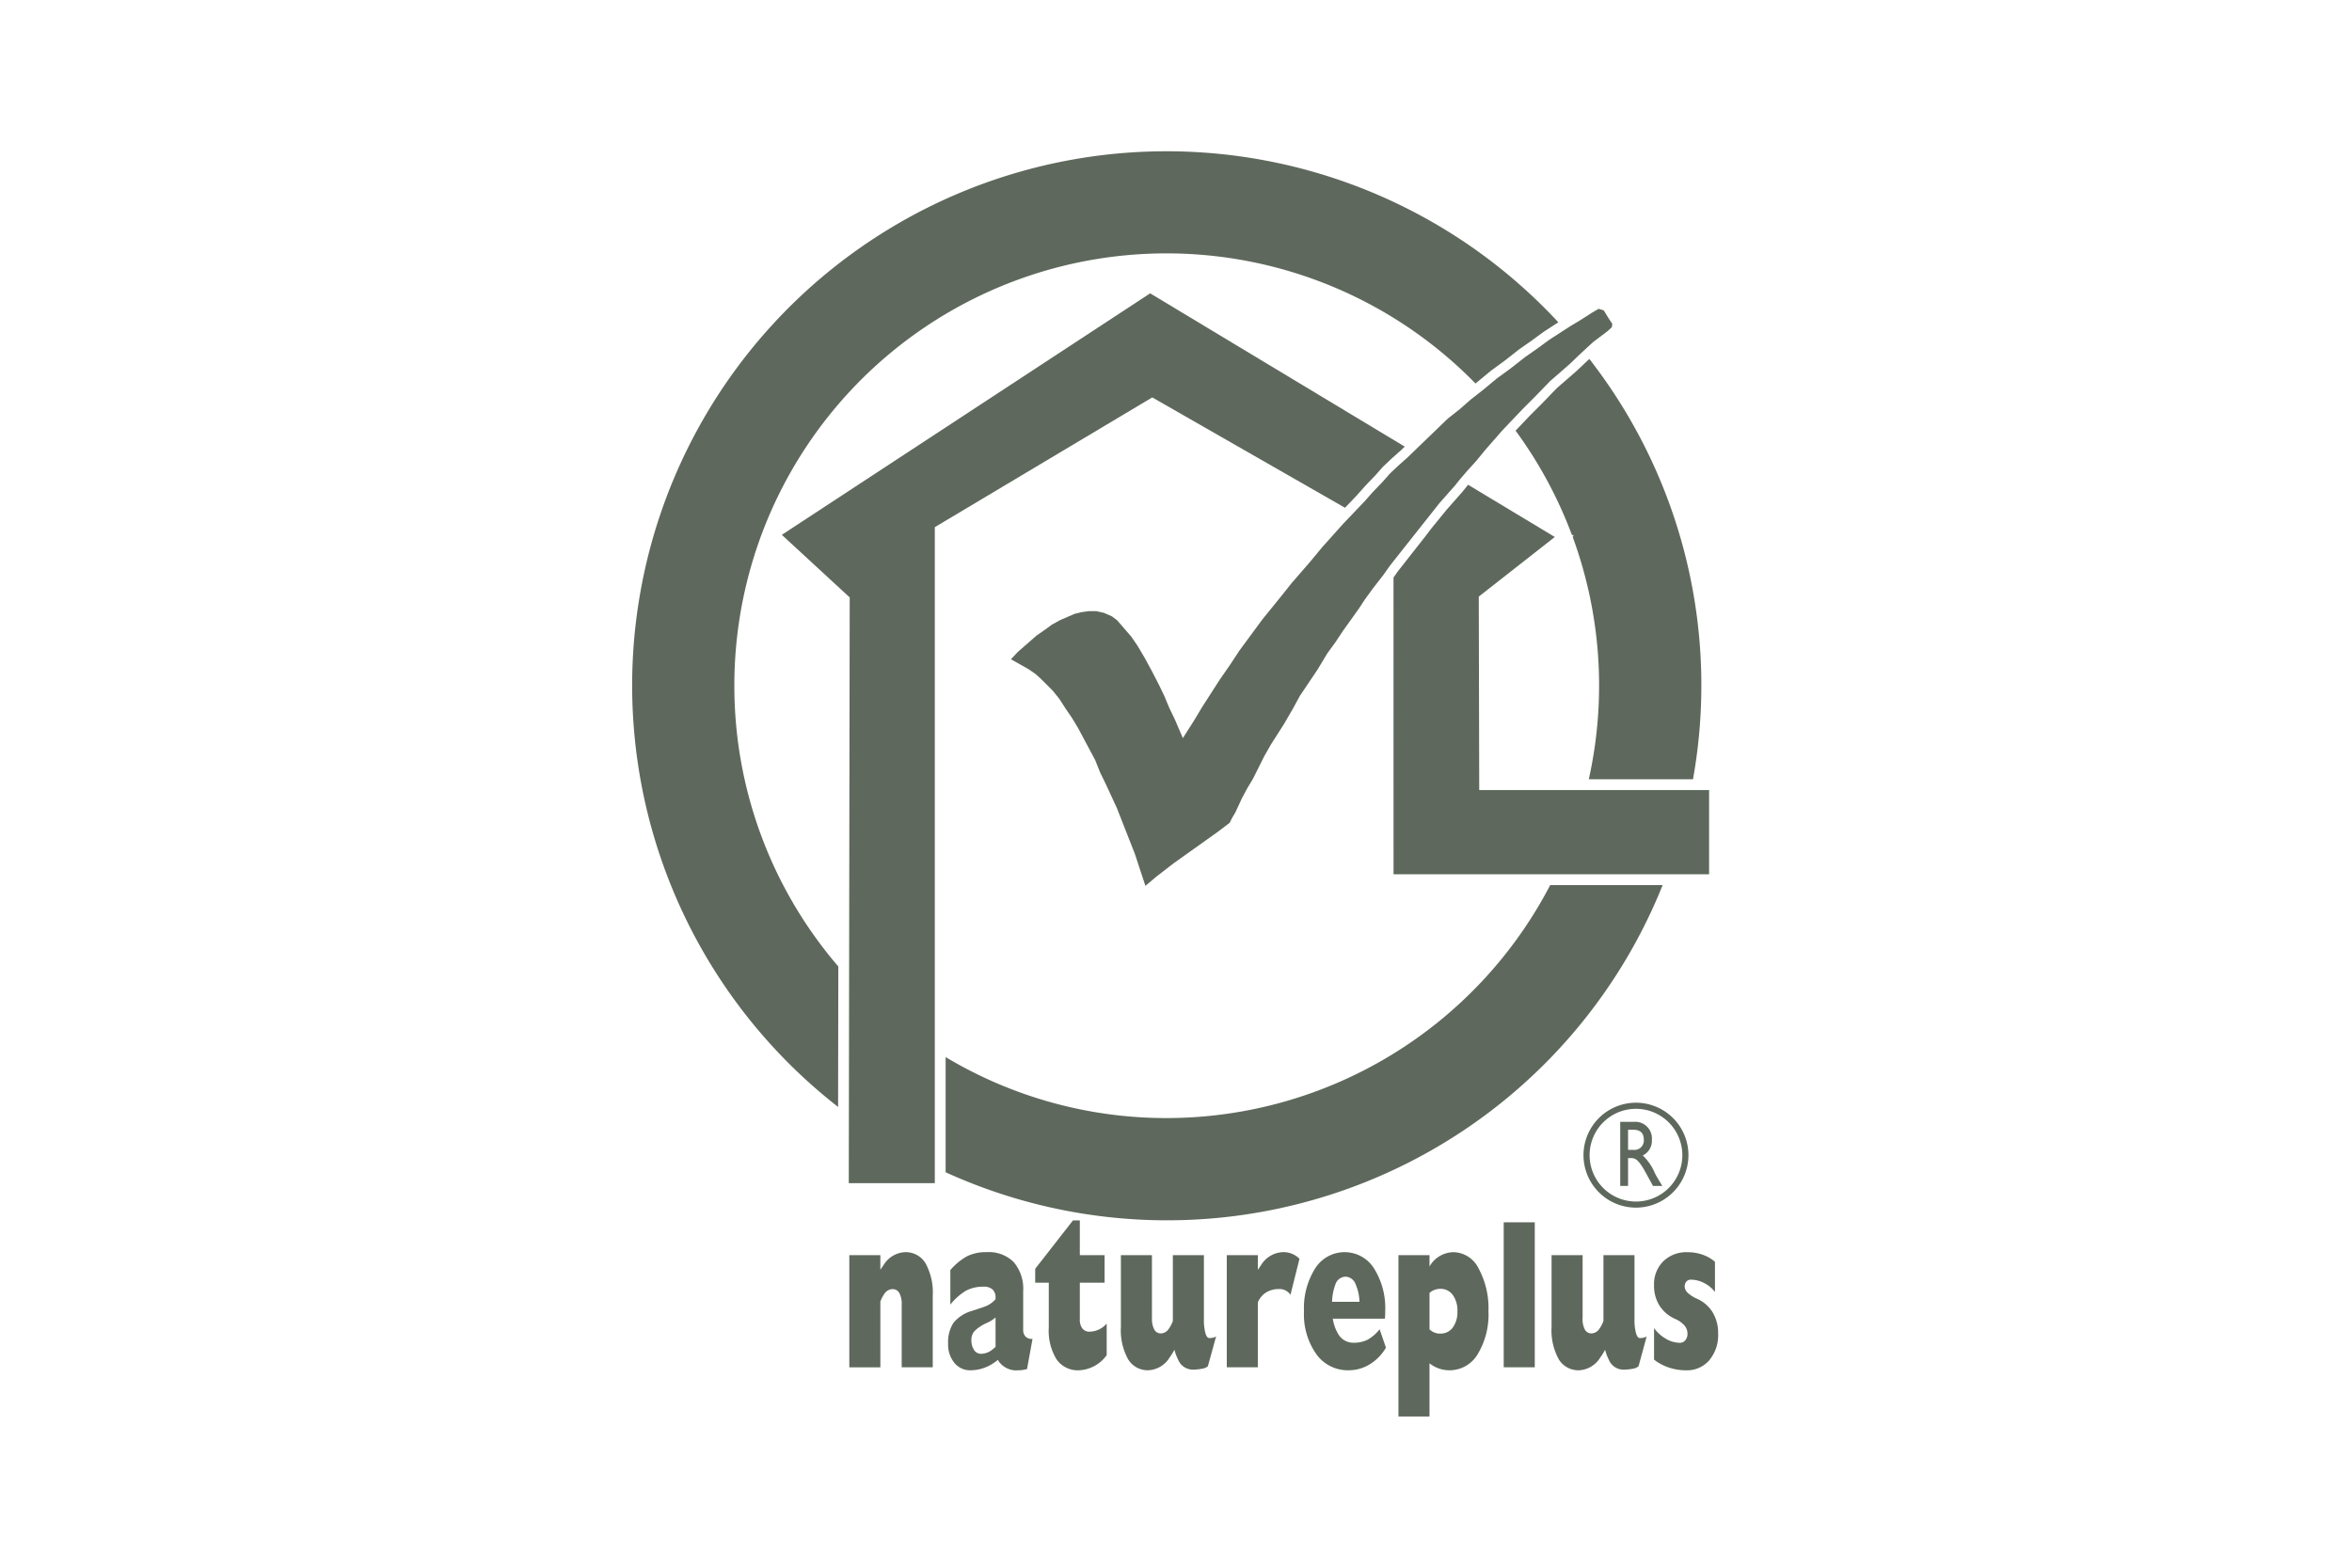 <svg xmlns="http://www.w3.org/2000/svg" id="logos" width="300" height="200" viewBox="0 0 300 200"><defs><style>      .cls-1, .cls-2 {        fill: #5e685c;      }      .cls-2 {        fill-rule: evenodd;      }    </style></defs><g id="nature-plus"><path class="cls-1" d="M108.331,160.127h3.959v1.864l.418-.611a3.4,3.4,0,0,1,2.714-1.633,2.939,2.939,0,0,1,2.639,1.434,7.758,7.758,0,0,1,.911,4.143v9.109h-3.96v-8a2.909,2.909,0,0,0-.3-1.473.966.966,0,0,0-.878-.5,1.3,1.3,0,0,0-1.032.6,4.383,4.383,0,0,0-.511.982v8.4h-3.959V160.127Z"></path><path class="cls-2" d="M123.789,174.814a2.569,2.569,0,0,1-2.055-.945,3.638,3.638,0,0,1-.8-2.434,4.516,4.516,0,0,1,.688-2.68A4.693,4.693,0,0,1,124,167.232l1.423-.478a3.33,3.33,0,0,0,1.562-1.009v-.2a1.343,1.343,0,0,0-.386-1.039,1.6,1.6,0,0,0-1.122-.356,4.7,4.7,0,0,0-2.242.5,7.367,7.367,0,0,0-2.018,1.787v-4.406a7.777,7.777,0,0,1,2.177-1.787,5.521,5.521,0,0,1,2.464-.5,4.486,4.486,0,0,1,3.454,1.283,5.265,5.265,0,0,1,1.195,3.719V169.7a1.208,1.208,0,0,0,.317.832,1.118,1.118,0,0,0,.819.286h.056l-.7,3.839a4.094,4.094,0,0,1-1.113.159,2.739,2.739,0,0,1-2.477-1.116l-.12-.212a7.609,7.609,0,0,1-.772.544,5.292,5.292,0,0,1-2.734.784Zm3.2-6.745a4.513,4.513,0,0,1-1.1.7,5.189,5.189,0,0,0-1.542,1,1.623,1.623,0,0,0-.446,1.146,2.266,2.266,0,0,0,.339,1.307,1.048,1.048,0,0,0,.905.493,2.345,2.345,0,0,0,1.375-.493l.465-.386v-3.771Z"></path><path class="cls-1" d="M141.159,172.882a4.568,4.568,0,0,1-3.544,1.932,3.274,3.274,0,0,1-2.856-1.4,6.994,6.994,0,0,1-.986-4.047v-5.728h-1.732V161.87l4.818-6.176h.874v4.433h3.16v3.509h-3.16v4.671a1.839,1.839,0,0,0,.326,1.178,1.145,1.145,0,0,0,.95.406,2.964,2.964,0,0,0,2.15-1.034v4.025Z"></path><path class="cls-1" d="M146.937,168.187a2.839,2.839,0,0,0,.293,1.434.941.941,0,0,0,.859.491,1.258,1.258,0,0,0,1-.6,4.351,4.351,0,0,0,.51-.983v-8.405h3.96v8.192a6.537,6.537,0,0,0,.186,1.739c.124.434.292.651.5.651a2.1,2.1,0,0,0,.516-.06.859.859,0,0,0,.358-.166l-1.05,3.811a1.325,1.325,0,0,1-.716.319,6.181,6.181,0,0,1-1.292.119,2.018,2.018,0,0,1-1.785-1.262,5.814,5.814,0,0,1-.474-1.275,7.631,7.631,0,0,1-.614.984,3.367,3.367,0,0,1-2.694,1.635,2.918,2.918,0,0,1-2.615-1.421,7.7,7.7,0,0,1-.907-4.117v-9.149h3.96v8.06Z"></path><path class="cls-1" d="M156.478,160.127h3.96V162l.419-.614a3.409,3.409,0,0,1,2.727-1.639,2.824,2.824,0,0,1,2.166.849l-1.153,4.6a1.624,1.624,0,0,0-1.414-.743,2.994,2.994,0,0,0-1.926.6,2.781,2.781,0,0,0-.819,1.092v8.29h-3.96V160.127Z"></path><path class="cls-2" d="M172.011,174.814a4.922,4.922,0,0,1-4.12-2.067,8.8,8.8,0,0,1-1.566-5.454,9.483,9.483,0,0,1,1.427-5.474,4.435,4.435,0,0,1,7.507,0,9.515,9.515,0,0,1,1.423,5.48,8.278,8.278,0,0,1-.034.931H170a5.2,5.2,0,0,0,.64,1.868,2.222,2.222,0,0,0,1.966,1.205,3.959,3.959,0,0,0,1.814-.376,5.332,5.332,0,0,0,1.554-1.341l.806,2.343a6.064,6.064,0,0,1-2.067,2.125,5.115,5.115,0,0,1-2.7.758Zm1.389-8.731a5.85,5.85,0,0,0-.482-2.223,1.432,1.432,0,0,0-1.27-.986,1.407,1.407,0,0,0-1.317.986,6.955,6.955,0,0,0-.427,2.223Z"></path><path class="cls-2" d="M178.376,160.127h3.96v1.448a3.586,3.586,0,0,1,3.077-1.828,3.661,3.661,0,0,1,3.2,2.112,10.627,10.627,0,0,1,1.241,5.434,9.745,9.745,0,0,1-1.366,5.454,4.162,4.162,0,0,1-3.616,2.067,4.066,4.066,0,0,1-2.538-.89v6.791h-3.96V160.127Zm5.336,10.009a1.9,1.9,0,0,0,1.589-.774,3.307,3.307,0,0,0,.595-2.069,3.357,3.357,0,0,0-.595-2.088,1.889,1.889,0,0,0-1.58-.781,2.088,2.088,0,0,0-1.385.517v4.65a1.874,1.874,0,0,0,1.376.545Z"></path><polygon class="cls-1" points="191.801 155.939 193.781 155.939 195.761 155.939 195.761 174.433 193.781 174.433 191.801 174.433 191.801 155.939 191.801 155.939"></polygon><path class="cls-1" d="M201.859,168.187a2.84,2.84,0,0,0,.292,1.434.942.942,0,0,0,.859.491,1.257,1.257,0,0,0,1-.6,4.392,4.392,0,0,0,.511-.983v-8.405h3.96v8.192a6.537,6.537,0,0,0,.186,1.739q.186.651.5.651a2.1,2.1,0,0,0,.516-.06.849.849,0,0,0,.357-.166L209,174.294a1.321,1.321,0,0,1-.715.319,6.191,6.191,0,0,1-1.293.119,2.018,2.018,0,0,1-1.784-1.262,5.714,5.714,0,0,1-.474-1.275,7.631,7.631,0,0,1-.614.984,3.369,3.369,0,0,1-2.694,1.635,2.919,2.919,0,0,1-2.616-1.421,7.7,7.7,0,0,1-.906-4.117v-9.149h3.96v8.06Z"></path><path class="cls-1" d="M218.748,164.832a3.953,3.953,0,0,0-1.379-1.146,3.708,3.708,0,0,0-1.705-.431.715.715,0,0,0-.567.246.948.948,0,0,0-.213.644,1.148,1.148,0,0,0,.4.8,4.14,4.14,0,0,0,1.171.744,4.452,4.452,0,0,1,2.006,1.753,5.084,5.084,0,0,1,.688,2.7,4.973,4.973,0,0,1-1.124,3.388,3.744,3.744,0,0,1-2.964,1.289,6.87,6.87,0,0,1-2.184-.35,6.3,6.3,0,0,1-1.9-1.01v-4.025a4.817,4.817,0,0,0,1.51,1.361,3.506,3.506,0,0,0,1.751.515.9.9,0,0,0,.729-.325,1.305,1.305,0,0,0,.274-.87,1.536,1.536,0,0,0-.4-1.023,3.311,3.311,0,0,0-1.161-.824,4.52,4.52,0,0,1-2.016-1.713,4.726,4.726,0,0,1-.688-2.578,4.118,4.118,0,0,1,1.175-3.063,4.216,4.216,0,0,1,3.1-1.162,5.77,5.77,0,0,1,1.909.315,4.767,4.767,0,0,1,1.584.908v3.862Z"></path><path class="cls-1" d="M198.573,49.52l-1.9,1.969-1.524,1.524-1.838,1.928A55.069,55.069,0,0,1,200.48,68.2l.264.159-.153.12a55.055,55.055,0,0,1,2.062,30.939h13.29a67.833,67.833,0,0,0-13.219-53.626L201,47.414Z"></path><path class="cls-1" d="M93.667,87.484A55.113,55.113,0,0,1,188.2,48.922l.14-.109,1.819-1.505L192,45.958l1.752-1.377L195.3,43.5l1.632-1.193,1.836-1.189a68.155,68.155,0,1,0-91.868,100.1l.028-17.918A54.906,54.906,0,0,1,93.667,87.484Z"></path><path class="cls-1" d="M148.817,142.64a54.8,54.8,0,0,1-28.2-7.78v14.693A68.105,68.105,0,0,0,212.07,112.92H197.728A55.2,55.2,0,0,1,148.817,142.64Z"></path><polygon class="cls-1" points="146.702 37.422 99.723 68.232 108.382 76.22 108.381 76.523 108.304 124.858 108.277 142.284 108.263 150.945 119.236 150.945 119.236 148.926 119.236 133.999 119.237 67.252 146.971 50.7 171.555 64.778 173.09 63.171 174.196 61.923 175.413 60.657 176.407 59.537 177.52 58.486 178.671 57.464 179.175 56.978 146.702 37.422"></polygon><polygon class="cls-1" points="215.696 100.796 202.334 100.796 188.676 100.796 188.619 76.111 198.316 68.506 187.256 61.845 187.23 61.874 186.551 62.724 184.522 65.025 182.58 67.407 181.838 68.383 178.309 72.877 177.744 73.675 177.749 111.539 198.436 111.539 212.616 111.539 217.996 111.539 217.996 100.796 215.696 100.796"></polygon><polygon class="cls-1" points="205.152 40.564 204.564 39.604 203.91 39.395 203.09 39.873 201.533 40.87 200.255 41.638 199.618 42.05 197.631 43.334 196.02 44.513 194.493 45.579 192.753 46.948 190.919 48.288 189.116 49.782 189.059 49.826 187.586 50.978 186.176 52.218 184.695 53.379 181.305 56.649 180.791 57.146 180.277 57.642 179.515 58.376 178.359 59.404 177.298 60.403 176.326 61.501 175.109 62.767 174.004 64.012 172.666 65.414 172.175 65.929 171.684 66.443 171.335 66.809 168.647 69.812 167.147 71.626 164.736 74.403 163.554 75.896 161.04 78.995 158.087 83.001 156.857 84.872 155.584 86.702 153.319 90.226 152.321 91.895 150.875 94.166 149.842 91.758 149.159 90.346 148.513 88.798 147.831 87.374 146.892 85.559 146.013 83.943 145.092 82.382 144.293 81.216 142.488 79.13 141.836 78.641 140.819 78.189 139.824 77.965 138.924 77.965 138.017 78.085 137.057 78.314 135.215 79.113 134.179 79.684 133.264 80.356 132.237 81.062 129.841 83.156 128.946 84.106 131.182 85.365 132.111 86.011 132.743 86.58 134.283 88.119 135.136 89.182 135.931 90.42 136.742 91.604 137.52 92.899 139.686 96.957 140.344 98.596 141.005 99.944 142.463 103.097 144.754 108.935 146.099 113.017 147.482 111.846 149.72 110.118 155.228 106.196 156.842 104.975 157.156 104.346 157.557 103.673 158.412 101.834 159.058 100.62 159.832 99.328 161.262 96.464 162.1 94.996 163.805 92.318 164.93 90.379 165.806 88.767 168.047 85.434 169.279 83.388 170.32 81.953 171.316 80.458 173.347 77.617 174.077 76.497 175.106 75.082 176.363 73.465 176.445 73.36 177.054 72.499 177.313 72.133 177.744 71.588 183.576 64.219 185.597 61.928 186.181 61.197 186.275 61.079 186.634 60.664 187.092 60.134 187.112 60.112 188.321 58.775 189.439 57.408 191.645 54.884 192.549 53.935 194.256 52.144 195.782 50.617 197.719 48.618 200.159 46.496 201.59 45.126 201.945 44.798 203.225 43.617 205.043 42.25 205.59 41.745 205.651 41.315 205.152 40.564"></polygon><path class="cls-2" d="M206.661,143.12v8.174h1v-3.548h.417c.51,0,.928.192,1.845,1.87l.916,1.678h1.193c-.479-.779-.652-1.055-.948-1.618a6.582,6.582,0,0,0-1.548-2.265,2.066,2.066,0,0,0,1.161-2,2.12,2.12,0,0,0-2.282-2.289Zm1,1.007h.642c.968,0,1.355.467,1.365,1.234a1.2,1.2,0,0,1-1.365,1.331h-.642v-2.565Z"></path><path class="cls-1" d="M208.67,154.065a6.692,6.692,0,1,1,6.692-6.691A6.7,6.7,0,0,1,208.67,154.065Zm0-12.607a5.915,5.915,0,1,0,5.915,5.916A5.922,5.922,0,0,0,208.67,141.458Z"></path></g></svg>